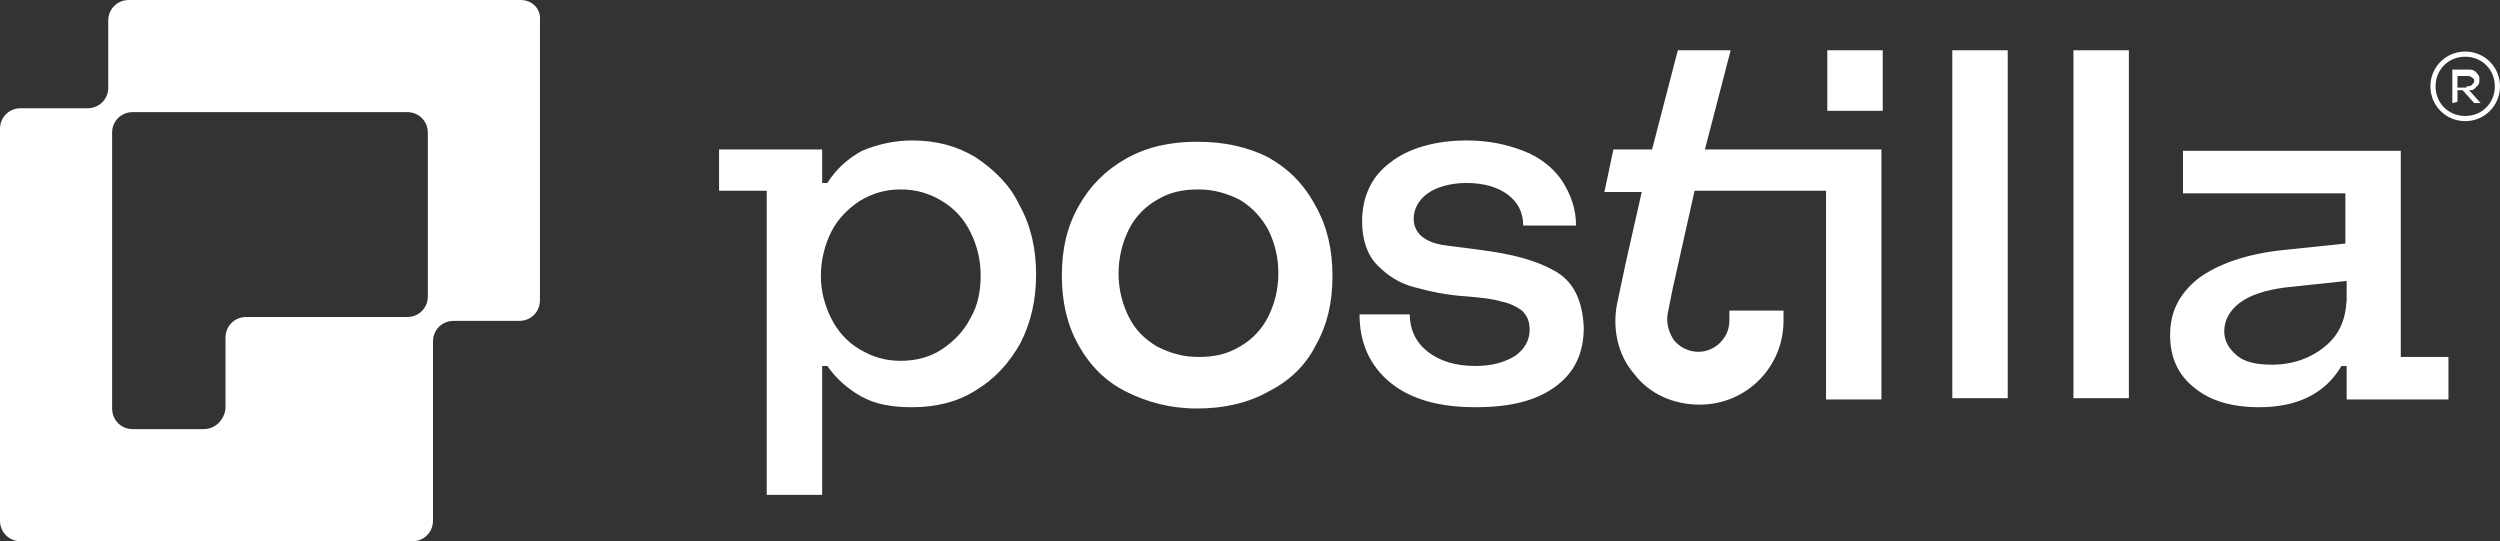<?xml version="1.0" encoding="UTF-8"?> <svg xmlns="http://www.w3.org/2000/svg" xmlns:xlink="http://www.w3.org/1999/xlink" version="1.1" id="Слой_1" x="0px" y="0px" viewBox="0 0 194 42" style="enable-background:new 0 0 194 42;" xml:space="preserve"><rect x="0" y="0" width="194" height="42" fill="#333333" stroke="none"/> <style type="text/css"> .st0{fill:#8324E4;} .st1{fill:#FFFFFF;} </style> <g> <path class="st1" d="M40.4,0H10C9.1,0,8.4,0.7,8.4,1.6v5.2c0,0.9-0.7,1.6-1.6,1.6H1.6C0.7,8.4,0,9.1,0,10v30.4 C0,41.3,0.7,42,1.6,42H32c0.9,0,1.6-0.7,1.6-1.6V26.5c0-0.9,0.7-1.6,1.6-1.6h5.1c0.9,0,1.6-0.7,1.6-1.6V1.6C42,0.7,41.3,0,40.4,0z M15.8,33.3h-5.5c-0.9,0-1.6-0.7-1.6-1.6V10.3c0-0.9,0.7-1.6,1.6-1.6h21.3c0.9,0,1.6,0.7,1.6,1.6V23c0,0.9-0.7,1.6-1.6,1.6H19.1 c-0.9,0-1.6,0.7-1.6,1.6v5.5C17.4,32.6,16.7,33.3,15.8,33.3z"></path> <path class="st1" d="M75.7,12.2c-1.5-0.9-3.1-1.3-4.9-1.3c-1.4,0-2.7,0.3-3.9,0.8c-1.1,0.6-2,1.4-2.7,2.5h-0.4v-2.6h-8v3.2h3.7 v23.6h4.3v-10h0.4c0.7,1,1.6,1.8,2.7,2.4c1.1,0.6,2.4,0.8,3.9,0.8c1.8,0,3.5-0.4,4.9-1.3c1.5-0.9,2.6-2.1,3.5-3.7 c0.8-1.6,1.2-3.3,1.2-5.3c0-2-0.4-3.8-1.3-5.4C78.4,14.4,77.2,13.2,75.7,12.2z M75.3,24.7c-0.5,1-1.3,1.8-2.2,2.4 c-0.9,0.6-2,0.9-3.2,0.9c-1.2,0-2.2-0.3-3.2-0.9c-1-0.6-1.7-1.4-2.2-2.4c-0.5-1-0.8-2.1-0.8-3.3c0-1.2,0.3-2.4,0.8-3.4 c0.5-1,1.3-1.8,2.2-2.4c1-0.6,2-0.9,3.2-0.9c1.2,0,2.2,0.3,3.2,0.9c1,0.6,1.7,1.4,2.2,2.4c0.5,1,0.8,2.1,0.8,3.4 C76.1,22.5,75.9,23.7,75.3,24.7z"></path> <path class="st1" d="M98.4,12.2C96.8,11.4,95,11,92.9,11c-2.1,0-3.9,0.4-5.5,1.3c-1.6,0.9-2.8,2.1-3.7,3.7 c-0.9,1.6-1.3,3.3-1.3,5.4c0,2,0.4,3.8,1.3,5.4c0.9,1.6,2.1,2.8,3.7,3.6c1.6,0.8,3.4,1.3,5.5,1.3c2,0,3.9-0.4,5.5-1.3 c1.6-0.8,2.9-2,3.7-3.6c0.9-1.6,1.3-3.3,1.3-5.4c0-2-0.4-3.8-1.3-5.4C101.2,14.3,100,13.1,98.4,12.2z M98.4,24.6 c-0.5,1-1.3,1.8-2.2,2.3c-1,0.6-2,0.8-3.2,0.8c-1.2,0-2.2-0.3-3.2-0.8c-1-0.6-1.7-1.3-2.2-2.3c-0.5-1-0.8-2.1-0.8-3.4 c0-1.2,0.3-2.4,0.8-3.4c0.5-1,1.3-1.8,2.2-2.3c1-0.6,2-0.8,3.2-0.8c1.2,0,2.2,0.3,3.2,0.8c1,0.6,1.7,1.4,2.2,2.3 c0.5,1,0.8,2.1,0.8,3.4C99.2,22.5,98.9,23.6,98.4,24.6z"></path> <path class="st1" d="M120.6,21c-1.4-0.8-3.3-1.3-5.7-1.6c-1.4-0.2-2.4-0.3-3-0.4c-0.6-0.1-1.1-0.3-1.5-0.6 c-0.4-0.3-0.7-0.8-0.7-1.4c0-0.8,0.4-1.5,1.1-2s1.8-0.8,3-0.8c1.3,0,2.4,0.3,3.2,0.9c0.8,0.6,1.2,1.4,1.2,2.4h4.1 c0-1.3-0.4-2.4-1.1-3.5c-0.7-1-1.7-1.8-3-2.3c-1.3-0.5-2.7-0.8-4.4-0.8c-2.4,0-4.5,0.6-5.9,1.7c-1.5,1.1-2.2,2.7-2.2,4.6 c0,1.4,0.4,2.6,1.2,3.4c0.8,0.8,1.7,1.4,2.9,1.7c1.1,0.3,2.4,0.6,4,0.7c1.2,0.1,2.1,0.2,2.7,0.4c0.6,0.1,1.2,0.4,1.6,0.7 c0.4,0.4,0.6,0.8,0.6,1.5c0,0.8-0.4,1.5-1.1,2c-0.8,0.5-1.8,0.8-3.1,0.8c-1.6,0-2.8-0.4-3.7-1.1s-1.4-1.7-1.4-2.9h-3.9 c0,2.2,0.8,4,2.4,5.3c1.6,1.3,3.8,1.9,6.6,1.9c2.7,0,4.7-0.5,6.2-1.6c1.5-1.1,2.2-2.6,2.2-4.6C122.8,23.3,122.1,21.8,120.6,21z"></path> <path class="st1" d="M132.3,11.6l2-7.7h-4.1l-2,7.7h-3l-0.7,3.3h2.9l-1.2,5.3l-0.7,3.3c-0.4,1.9,0,4,1.3,5.5 c1.2,1.6,3.1,2.4,5.1,2.4c3.6,0,6.5-2.9,6.5-6.5v-0.8h-4.2v0.8c0,1.3-1.1,2.4-2.4,2.4c-0.7,0-1.4-0.3-1.9-0.9 c-0.4-0.6-0.6-1.3-0.5-2l0.4-2c0,0,0,0,0,0l1.7-7.6h10.2V31h4.3V11.6h-4.3H132.3z"></path> <path class="st1" d="M146.1,3.9h-4.3v4.7h4.3V3.9z"></path> <path class="st1" d="M155.8,3.9h-4.3v27h4.3V3.9z"></path> <path class="st1" d="M165.2,3.9h-4.3v27h4.3V3.9z"></path> <path class="st1" d="M186.3,27.8v-9.6v-6.5h-16.9v3.3H182v2.7c0,0.1,0,0.3,0,0.4v0.8l-4.8,0.5c-2.9,0.3-5.1,1.1-6.6,2.2 c-1.5,1.2-2.2,2.6-2.2,4.4c0,1.7,0.6,3.1,1.9,4.1c1.2,1,2.9,1.5,5,1.5c2.9,0,5.1-1,6.4-3.2h0.4v2.6h4.2h3.7v-3.3h-3.7V27.8z M180.4,26.9c-1.1,0.9-2.5,1.4-4.1,1.4c-1.2,0-2.1-0.2-2.7-0.7c-0.6-0.5-1-1.1-1-1.9c0-0.8,0.4-1.6,1.2-2.2c0.8-0.6,2-1,3.6-1.2 l4.7-0.5v1.5C182,24.9,181.5,26,180.4,26.9z"></path> <path class="st1" d="M190.3,8V5.4h1.2c0.2,0,0.4,0,0.5,0.1c0.2,0.1,0.2,0.2,0.3,0.3c0.1,0.1,0.1,0.2,0.1,0.4c0,0.1,0,0.3-0.1,0.4 c-0.1,0.1-0.2,0.2-0.3,0.3c-0.1,0.1-0.2,0.1-0.4,0.1h0l0.9,1h-0.5L191.1,7h-0.4v0.9L190.3,8L190.3,8z M191.4,6.7 c0.2,0,0.3,0,0.4-0.1c0.1-0.1,0.2-0.2,0.2-0.3c0-0.1,0-0.2-0.2-0.3c-0.1-0.1-0.2-0.1-0.4-0.1h-0.7v0.9H191.4L191.4,6.7z"></path> <path class="st1" d="M191.3,9.4c-1.5,0-2.7-1.2-2.7-2.7c0-1.5,1.2-2.7,2.7-2.7c1.5,0,2.7,1.2,2.7,2.7S192.8,9.4,191.3,9.4z M191.3,4.4c-1.3,0-2.3,1-2.3,2.3c0,1.3,1,2.3,2.3,2.3c1.3,0,2.3-1,2.3-2.3C193.6,5.4,192.6,4.4,191.3,4.4z"></path> </g> </svg> 